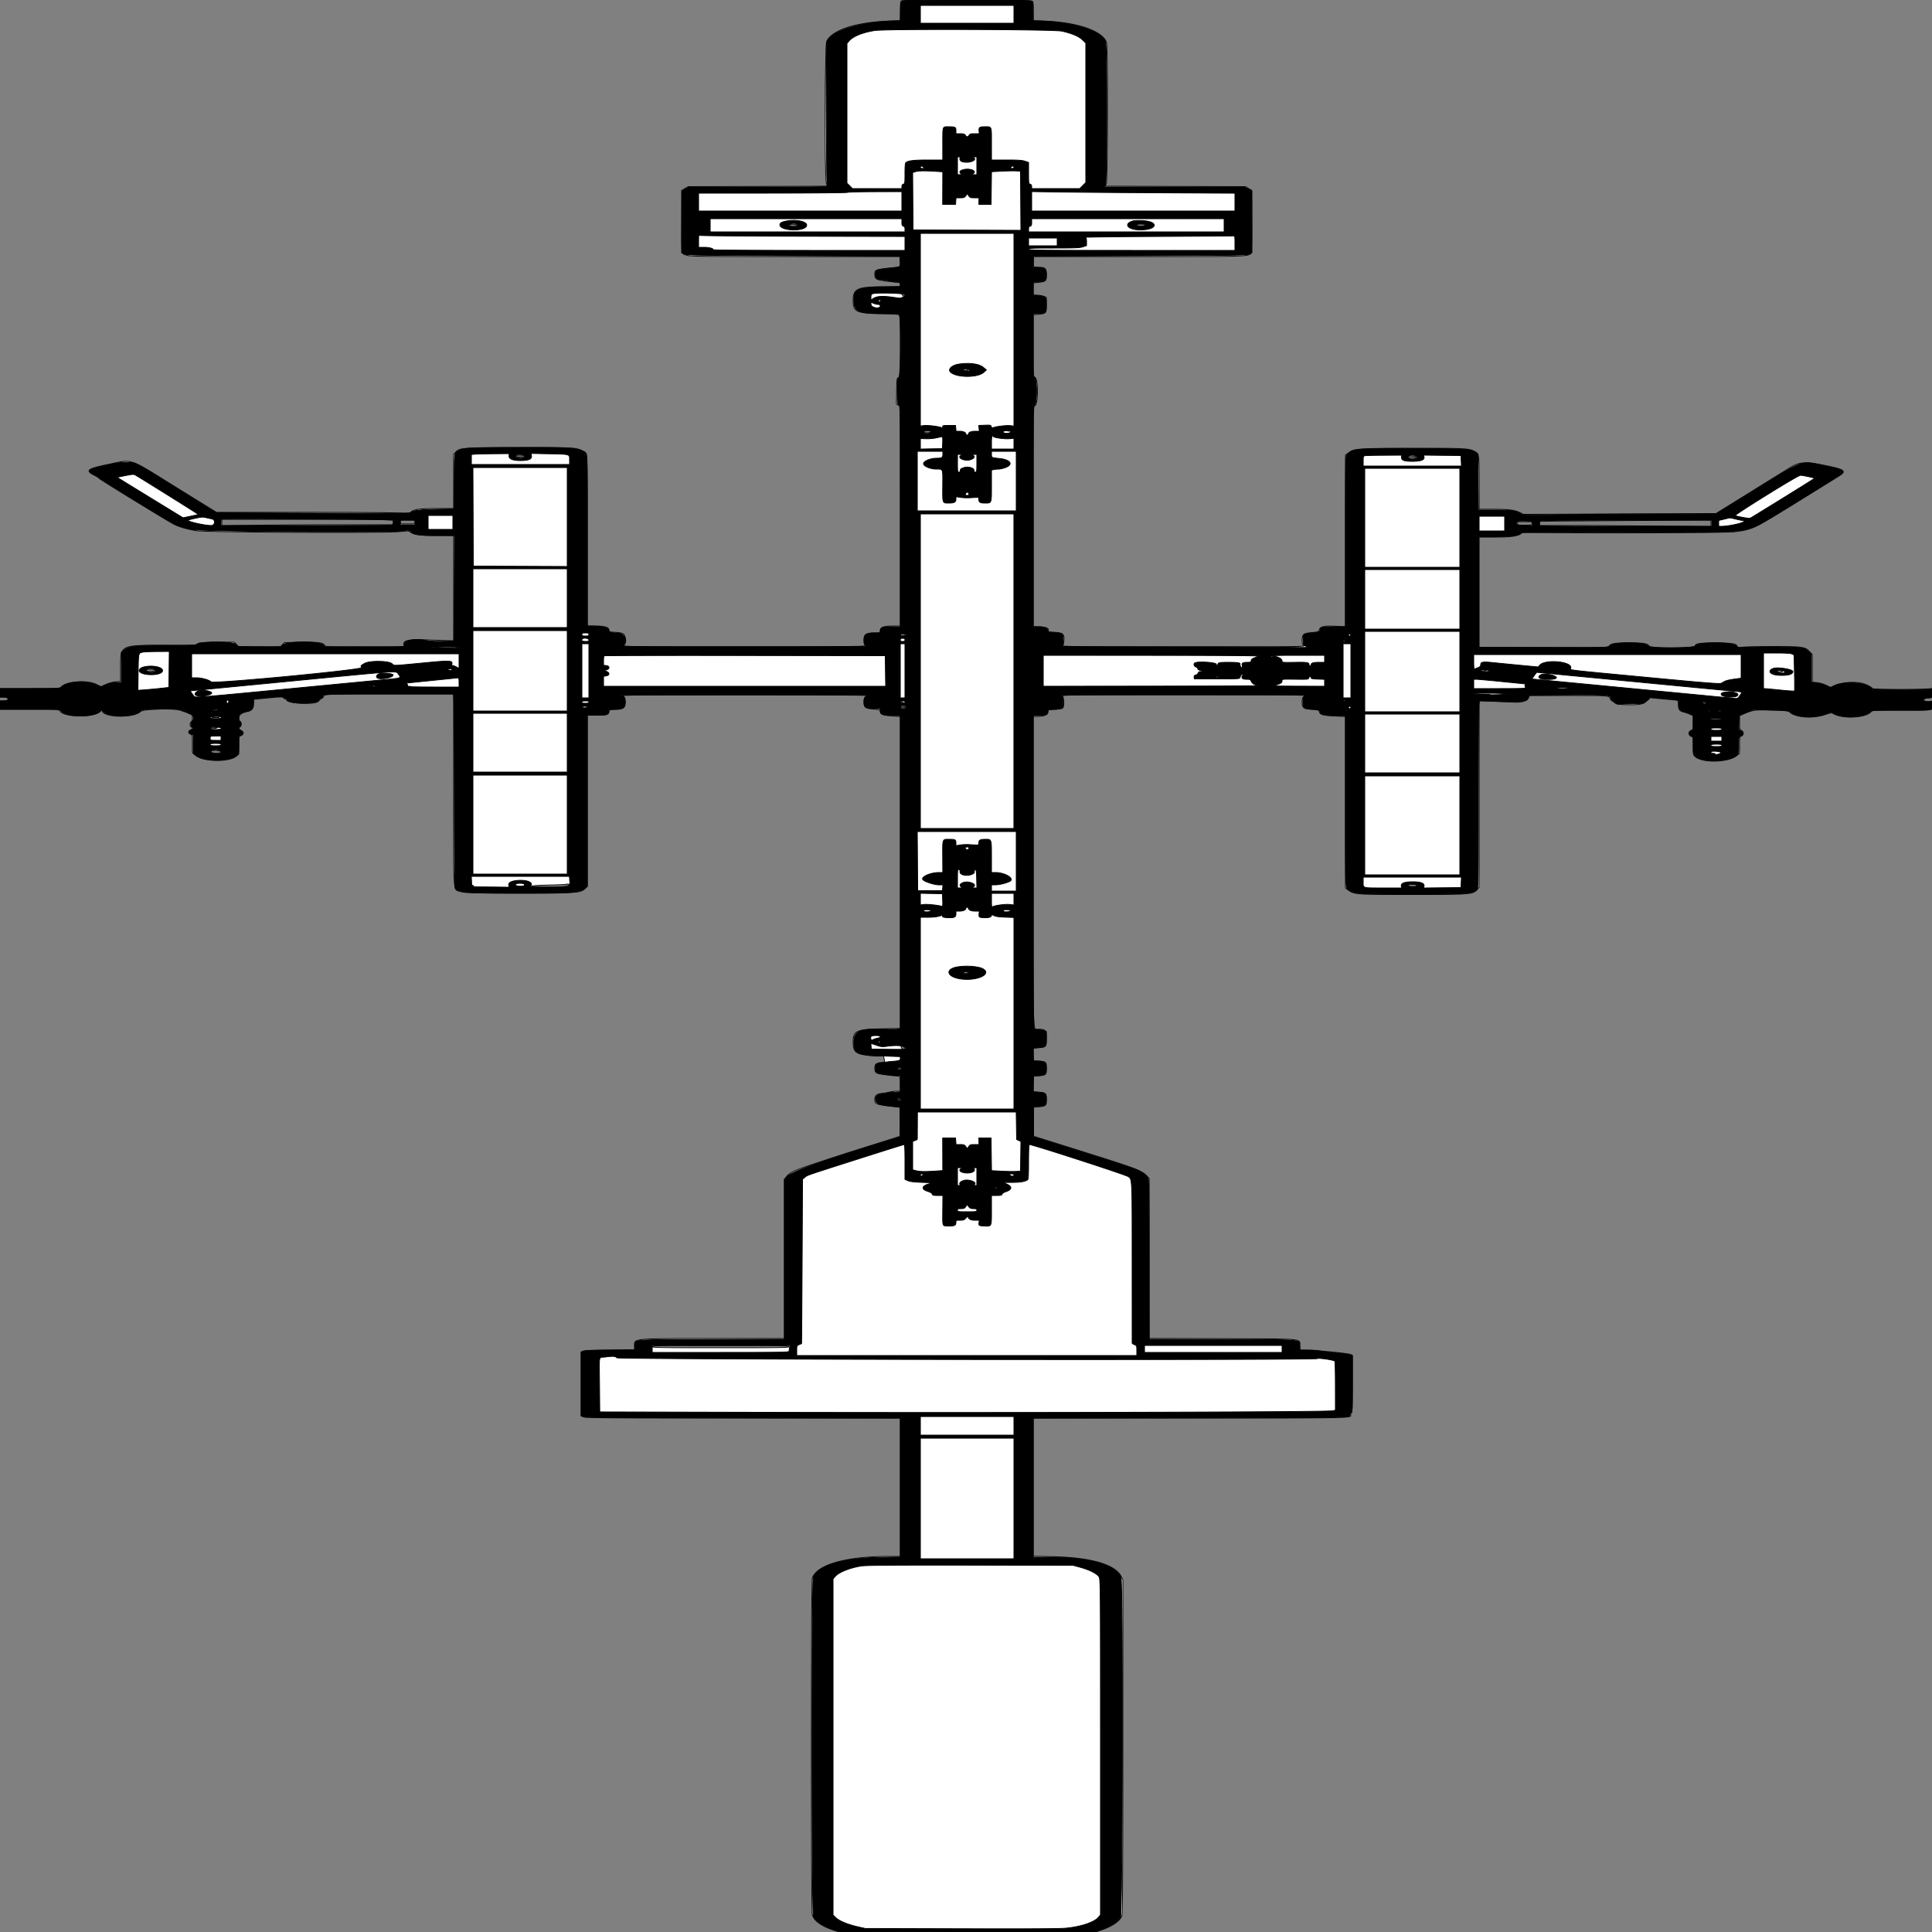 <?xml version = "1.0" encoding = "UTF-8" standalone = "no" ?>
        <svg xmlns:xlink="http://www.w3.org/1999/xlink"  xmlns="http://www.w3.org/2000/svg" preserveAspectRatio="none"   width="2500" height="2500" viewbox="0 0 100 100" >
        <rect width="100%" height="100%" fill="#808080" stroke="none"/>
        <path class="fill" d="M1166.2 1.2c-.802.802-1.2 5.232-1.2 13.344v12.143l-16.25.639c-41.548 1.635-72.379 11.841-78.857 26.103-2.523 5.555-2.949 178.107-.455 184.078l1.439 3.442-90.189.275-90.188.276-4.242 2.5-4.243 2.5-.025 13.75c-.138 75.363-.965 67.408 7.295 70.157 4.283 1.426 19.001 1.593 140.25 1.593H1165v6.481c0 7.259.442 6.89-9.5 7.932-23.287 2.441-23.5 2.525-23.5 9.174 0 6.075 3.254 7.259 25.5 9.278 6.712.609 7.013.748 7.316 3.385l.317 2.75h-20.517c-35.027 0-40.616 2.449-40.616 17.799 0 14.641 3.515 16.32 35.5 16.961 12.1.242 22.787.861 23.75 1.375 1.622.867 1.75 3.85 1.75 40.663v39.728l-2.25.987c-2.188.96-2.258 1.45-2.524 17.747l-.274 16.761 2.524 1.15 2.524 1.15V810l-9.25.056c-12.315.076-16.149 1.393-16.563 5.694l-.314 3.25h-6.968c-11.431 0-13.905 1.582-13.905 8.892 0 5.061.346 6.237 2.223 7.551 2.015 1.412-12.58 1.557-156.723 1.557s-158.738-.145-156.723-1.557c1.872-1.31 2.223-2.492 2.223-7.477 0-7.683-1.916-9.118-13.03-9.762-7.606-.44-7.871-.54-8.166-3.079-.427-3.683-4.987-4.999-17.554-5.069L760 810V699.582c0-122.203.479-112.799-5.908-116.035-8.884-4.502-12.409-4.681-85.092-4.322-74.048.366-73.721.342-79.171 5.792L587 587.846V658h-20.168c-23.732 0-31.625 1.066-35.33 4.77l-2.579 2.58-8.825-1.175c-6.326-.842-41.563-1.175-124.45-1.175H280.024l-50.165-31.117c-65.419-40.58-57.053-37.738-90.575-30.772-27.43 5.699-29.583 7.731-15.626 14.746 2.287 1.149 4.312 2.497 4.5 2.994.51 1.349 93.237 57.992 99.387 60.711 6.327 2.798 14.911 5.133 26.455 7.195 11.724 2.095 243.504 3.162 262.769 1.21 10.803-1.094 12.476-1.059 14 .298 4.138 3.682 11.791 4.735 34.413 4.735H587v136.187l-19.25-.681c-40.546-1.436-45.51-.804-45.062 5.744l.189 2.75h-50.904c-49.575 0-50.93-.051-51.954-1.965-1.875-3.503-7.287-4.193-30.262-3.855l-21.742.32-2.59 2.795-2.589 2.795-27.168-.295-27.168-.295-2.757-2.802-2.757-2.802-22.89.302c-20.457.27-23.104.495-24.895 2.118-1.868 1.692-4.649 1.81-40.853 1.729-59.305-.132-58.348-.605-58.348 28.865v17.816l-6.25.534c-3.787.323-8.794 1.684-12.706 3.454l-6.456 2.921-6.044-3.068c-11.79-5.983-39.075-3.849-45.704 3.574-1.564 1.751-3.898 1.859-40.25 1.859H0v11h4.378c4.793 0 7.386 1.836 5.398 3.824C9.129 906.471 6.665 907 4.3 907H0v11h38.393c32.568 0 38.477.219 38.948 1.446 3.531 9.201 46.644 9.552 53.032.432 1.356-1.936 1.379-1.935 1.91.098 2.269 8.677 40.429 9.264 49.492.762 3.918-3.675 46.549-4.539 53.181-1.078 1.399.73 3.15 1.33 3.89 1.334.74.003 2.54.646 4 1.428 1.46.781 3.441 1.667 4.404 1.968 2.252.704 2.436 7.796.25 9.61-.825.685-1.5 2.329-1.5 3.654 0 1.325.675 2.668 1.5 2.984 2.196.843 1.831 2.742-.744 3.875-3.264 1.436-3.435 4.278-.329 5.459 2.556.972 2.573 1.052 2.573 12.387v11.408l3.856 3.484c9.443 8.531 43.454 9.249 53.113 1.122l3.031-2.551.006-11.161.007-11.161 2.993-1.703c3.806-2.166 3.806-4.428 0-6.594-3.263-1.857-3.859-3.662-1.506-4.565 1.987-.762 1.987-6.514 0-7.276-.974-.374-1.5-1.926-1.5-4.422 0-4.072 3.51-6.575 11.761-8.387 5.24-1.151 7.239-3.938 7.239-10.092 0-3.004.337-5.489.75-5.523.413-.034 8.85-.863 18.75-1.842 14.977-1.482 18.134-1.555 18.8-.438.44.738 1.436 1.342 2.215 1.342.778 0 1.888.884 2.466 1.965 2.507 4.684 37.167 5.986 40.86 1.535.912-1.101 2.897-2.799 4.409-3.773 1.513-.975 2.75-2.385 2.75-3.133 0-2.456 3.71-2.567 86.25-2.58L587 898v124.365c0 141.956-1.004 127.729 9.263 131.309 4.879 1.701 10.053 1.826 75.737 1.826 77.244 0 79.073-.131 85.537-6.122l2.463-2.283.001-110.797.001-110.798h12.347c13.355 0 15.651-.751 15.651-5.122 0-2.302.25-2.378 7.865-2.378 10.564 0 13.142-1.832 13.12-9.323-.017-5.653-.479-6.778-3.485-8.482-1.497-.849 38.358-1.122 158.5-1.086 88.275.027 159.825.297 159 .6-3.76 1.383-5 3.596-5 8.923 0 6.835 1.718 8.048 12.705 8.964 7.858.655 8.201.787 8.492 3.27.432 3.692 3.483 4.805 15.392 5.617l10.411.709v403.618l-22.75.435c-34.165.653-38.25 2.499-38.25 17.284 0 12.925 3.106 15.319 22.791 17.563 4.79.546 10.396.709 12.457.363 4.03-.677 4.126-.579 5.14 5.295.561 3.245.556 3.25-3.69 3.25-6.215 0-8.698 2.122-8.698 7.434 0 6.549 1.849 7.299 22.5 9.131 11.3 1.003 10.5.168 10.5 10.954V1412l-5.75.044c-3.162.024-7.55.692-9.75 1.485-2.2.792-5.477 1.448-7.282 1.456-6.984.032-10.218 2.383-10.218 7.429 0 6.472.393 6.622 25 9.551 4.125.491 7.622.925 7.772.964.15.039.15 8.489 0 18.777l-.272 18.707-67.577 21.585c-70.667 22.571-74.234 23.969-79.539 31.16l-2.384 3.231V1732l-90.75.024c-107.005.029-103.25-.339-103.25 10.131V1747h-31.351c-20.184 0-32.472.391-34.5 1.098l-3.149 1.098v82.906l3.468 1.449c2.99 1.249 31.467 1.449 206.5 1.449H1165v179l-16.75.016c-54.321.051-92.352 11.284-97.19 28.707-1.467 5.283-1.467 429.271 0 434.554 2.197 7.909 11.771 15.027 27.116 20.157l7.677 2.566h331.797l6.925-2.356c15.019-5.109 25.471-12.55 27.404-19.507.665-2.397 1.012-76.938 1.015-218.675l.006-215.038-2.25-4.454c-7.835-15.51-38.96-24.54-88.507-25.676l-25.257-.58.025-89.357.024-89.357h202.015c214.879 0 210.352.096 208.622-4.412-.3-.782.101-1.671.891-1.974 1.213-.465 1.437-6.307 1.437-37.547v-36.997l-2.197-1.175c-2.817-1.508-36.472-5.056-53.053-5.593l-12.75-.413v-5.496c0-9.518 7.384-8.849-101.25-9.168l-93.75-.274V1525.07l-2.895-3.298c-5.882-6.699-15.123-10.21-82.105-31.193l-64.5-20.206V1432.5l6.5-.571c9.829-.862 10-1.015 10-8.914 0-8.37-.773-9.123-10.048-9.786l-7.019-.503.284-10.113.283-10.113 6.5-.571c9.917-.87 10-.948 10-9.429s-.083-8.559-10-9.429l-6.5-.571-.288-8.113-.288-8.113 7.023-.502c9.698-.694 10.053-1.127 10.053-12.234 0-10.464-.849-11.538-9.113-11.538-8.818 0-7.88 24.223-7.882-203.533L1337.003 927l5.749-.056c8.522-.084 12.614-1.766 13.246-5.444l.514-3 8.718-.523c4.993-.3 9.254-1.061 9.975-1.782 2.168-2.168 1.681-14.07-.646-15.774-1.681-1.23 19.37-1.421 156.885-1.421h158.826l-2.635 2.073c-2.251 1.77-2.635 2.84-2.635 7.345 0 7.199 1.952 8.885 10.807 9.334 9.579.486 10.89.905 11.592 3.702.834 3.322 4.938 4.329 20.851 5.117l12.75.63v221.697l3.25 2.462c8.048 6.097 8.632 6.14 83.25 6.14 76.204 0 78.533-.185 84.006-6.689l2.494-2.964V906.835l17.25.585c9.487.323 21.075.822 25.75 1.109 11.421.703 17.769-.921 20.483-5.24l2.017-3.212 50.5-.023c53.108-.025 51.852-.123 53.749 4.196.664 1.513 1.731 2.75 2.369 2.75.639 0 1.673.7 2.299 1.555 1.732 2.369 7.918 3.395 20.583 3.416 13.843.022 17.385-.85 22.5-5.535l3.913-3.584 16.72 1.574c9.197.866 17.429 1.574 18.294 1.574 1.255 0 1.573 1.207 1.573 5.977 0 6.534 1.203 8.078 7.5 9.624 1.65.406 4.912 1.582 7.25 2.615l4.25 1.878v8.898c0 8.722-.055 8.925-2.75 10.217-1.903.912-2.75 2.079-2.75 3.791 0 1.712.847 2.879 2.75 3.791l2.75 1.318v11.271c0 10.579.146 11.409 2.38 13.508 9.053 8.504 42.549 7.88 53.764-1.002l3.856-3.054v-10.679c0-10.115.119-10.731 2.25-11.666 3.272-1.435 3.429-4.996.311-7.039-2.427-1.59-2.561-2.139-2.561-10.474v-8.796l4.25-1.911c12.694-5.708 15.066-6.034 38.514-5.298 17.245.541 20.416.884 22.081 2.391 7.781 7.042 29.161 8.763 44.904 3.616 8.32-2.72 9.474-2.88 11.5-1.585 11.047 7.059 42.325 5.529 48.911-2.394 1.607-1.933 2.899-1.997 40.143-1.997 43.373 0 39.757.76 39.618-8.332-.043-2.842-.306-4.605-.583-3.918-.677 1.678-8.786 1.62-10.192-.074-1.723-2.076.648-3.676 5.447-3.676 4.897 0 5.442-.852 5.328-8.332-.043-2.842-.306-4.606-.583-3.918-.641 1.588-77.338 1.85-77.338.264 0-.542-2.812-2.428-6.25-4.192-10.525-5.401-28.728-5.2-42.688.469l-5.438 2.209-5.562-2.753c-3.286-1.627-8.119-3.015-11.812-3.393l-6.25-.639V847.07l-3.106-3.538c-5.683-6.473-9.579-7.044-47.394-6.951-18.15.045-35.972.431-39.605.858-6.133.72-6.644.63-7.136-1.253-.865-3.309-6.755-4.174-28.444-4.18-20.964-.006-25.148.638-26.028 4.006-.783 2.994-56.132 3.11-58.998.124-3.641-3.795-5.759-4.136-25.658-4.136-20.048 0-23.083.452-26.591 3.96-2.021 2.021-2.832 2.04-85.04 2.04h-83V695h20.843c21.91 0 29.452-1.242 34.325-5.652 1.514-1.37 2.822-1.491 8.07-.742 10.876 1.552 255.503 1.132 267.255-.459 23.516-3.183 24.518-3.664 82.507-39.601 25.025-15.508 48.313-29.914 51.75-32.013 11.218-6.851 8.914-8.846-16.232-14.054-25.183-5.215-33.845-4.878-44.627 1.739-4.065 2.495-27.641 17.079-52.391 32.409l-45 27.873-124.5.504-124.5.504-5-2.24c-7.705-3.452-14.231-4.268-34.136-4.268H1914v-33.935c0-37.245-.116-38.063-5.812-40.969-7.689-3.923-13.865-4.209-83.688-3.876-73.194.348-72.211.271-80.045 6.247l-3.455 2.635v221.93l-12.25-.639c-14.988-.782-20.091.277-21.554 4.473-.939 2.696-1.382 2.875-8.766 3.544-11.836 1.073-13.391 2.268-13.415 10.308-.013 4.672.273 5.374 2.735 6.71 2.448 1.328-14.672 1.495-155.75 1.517-88.642.013-157.903-.354-157.145-.834.809-.513 1.566-3.484 1.878-7.378.681-8.478-1.256-10.055-13.004-10.592-5.914-.27-7.737-.679-7.363-1.653 1.289-3.359-1.984-4.979-10.789-5.341l-8.585-.353.028-142.298.028-142.297 2.476-1.623c3.906-2.559 3.885-33.607-.024-36.168l-2.5-1.638v-79.481l6.494-.606c10.371-.969 10.506-1.127 10.506-12.269v-9.516l-3.468-1.449c-1.907-.797-5.732-1.449-8.5-1.449H1337v-15.856l5.75-.642c10.751-1.201 11.25-1.643 11.25-9.963 0-8.294-1.236-9.539-9.465-9.539-7.143 0-7.535-.396-7.535-7.607V332h135.318c140.093 0 140.61-.013 146.382-3.775 1.151-.749 1.647-25.443 1.372-68.225l-.087-13.5-4.243-2.5-4.242-2.5-90.623-.275-90.624-.276 1.33-3.724c1.762-4.937 2.044-175.414.301-181.725-4.118-14.906-36.683-26.497-79.186-28.185l-15.801-.627.221-11.788c.158-8.442-.146-12.229-1.071-13.343-1.709-2.059-167.796-2.408-169.847-.357m53.622 32.55c17.778.153 46.578.153 64-.001 17.423-.153 2.878-.278-32.322-.278s-49.455.126-31.678.279M1021.55 290.92c-.348.562.457 1.295 1.788 1.629 3.19.8 7.668.209 7.943-1.049.292-1.336-8.925-1.885-9.731-.58m449.695.33c.648 1.97 9.755 2.254 9.755.305 0-1.203-1.152-1.555-5.083-1.555-3.62 0-4.965.36-4.672 1.25m-304.057 89.489c.502 2.606 3.812 2.897 3.812.334 0-1.431-.642-2.073-2.073-2.073s-1.97.539-1.739 1.739M1247 478.5c0 1.63 2.698 1.978 4.834.624 1.064-.675.997-.975-.332-1.485-2.76-1.059-4.502-.726-4.502.861m-50.333 79.167c-1.54 1.54-.427 2.333 3.274 2.333 4.152 0 6.14-1.371 3.471-2.395-2.097-.805-5.914-.77-6.745.062M667.25 590.25c.264.792 2.372 1.25 5.75 1.25s5.486-.458 5.75-1.25c.303-.91-1.261-1.25-5.75-1.25s-6.053.34-5.75 1.25m1155.462.372c-1.78 1.78-.292 2.455 4.8 2.178 3.031-.165 5.618-.75 5.75-1.3.273-1.146-9.471-1.957-10.55-.878M151 611.5c0 .275.225.5.5.5s.5-.225.5-.5-.225-.5-.5-.5-.5.225-.5.5m136 64.663v4.163l42.75-.662c23.512-.364 73.462-.662 111-.663L509 679v-5.696l-10.656-.652c-5.86-.359-55.81-.652-111-.652H287v4.163m231-.663c0 2.491.033 2.5 9.5 2.5s9.5-.009 9.5-2.5-.033-2.5-9.5-2.5-9.5.009-9.5 2.5m1539-1.511l-64.5.511-.316 2.75-.317 2.75h38.901c21.396 0 71.376.299 111.067.664l72.165.665V673l-46.25.239c-25.437.131-75.275.469-110.75.75m-93.82 3.261c.306 2.153.729 2.25 9.82 2.25 9.091 0 9.514-.097 9.82-2.25.313-2.206.123-2.25-9.82-2.25s-10.133.044-9.82 2.25M1165 821.5c0 1 1 1.5 3 1.5s3-.5 3-1.5-1-1.5-3-1.5-3 .5-3 1.5m574.333 7.167a.948.948 0 0 0 1.334 0c.366-.367.066-.667-.667-.667-.733 0-1.033.3-.667.667m-1176.029 10.08c5.943.177 15.393.176 21-.002 5.608-.178.746-.323-10.804-.322-11.55.001-16.138.147-10.196.324m-373.808 28.26c-.343.554.029 1.257.826 1.563 2.473.949 10.001-.003 10.434-1.32.509-1.55-10.308-1.784-11.26-.243m1727.533-.051c-2.325 1.478-.902 1.852 3.971 1.042 2.475-.411 3.524-.804 2.332-.873-1.193-.069-2.768-.345-3.5-.614-.733-.27-1.994-.069-2.803.445m383.638.711c-1.426 1.425-.541 2.333 2.274 2.333 3.643 0 4.826-1.561 1.798-2.373-2.874-.77-3.267-.766-4.072.04M479.25 888.689c.962.252 2.538.252 3.5 0 .962-.251.175-.457-1.75-.457s-2.712.206-1.75.457m6.083-.022a.948.948 0 0 0 1.334 0c.366-.367.066-.667-.667-.667-.733 0-1.033.3-.667.667m43.417-.005c.688.278 1.813.278 2.5 0 .688-.277.125-.504-1.25-.504s-1.937.227-1.25.504M.31 896.5c.005 3.3.192 4.529.415 2.732.222-1.797.218-4.497-.01-6-.229-1.503-.411-.032-.405 3.268m1912.982 2.242c3.735.193 9.585.192 13-.003 3.414-.194.358-.352-6.792-.35-7.15.001-9.944.161-6.208.353M.31 912.5c.005 3.3.192 4.529.415 2.732.222-1.797.218-4.497-.01-6-.229-1.503-.411-.032-.405 3.268m770.848-3.5c0 1.375.227 1.938.504 1.25.278-.687.278-1.812 0-2.5-.277-.687-.504-.125-.504 1.25m393.842-.535c0 .868.869 1.535 2 1.535 1.1 0 2-.209 2-.465 0-.255-.9-.946-2-1.535-1.596-.854-2-.76-2 .465m573.813-.782c.721.289 1.584.253 1.916-.079.332-.332-.258-.568-1.312-.525-1.165.048-1.402.285-.604.604m466.266.9c.048 1.165.285 1.402.604.605.289-.722.253-1.585-.079-1.917-.332-.332-.568.258-.525 1.312M759.5 915c-1.908.82-1.897.863.25.93 1.237.038 2.25-.38 2.25-.93s-.112-.968-.25-.93c-.138.039-1.15.457-2.25.93m405.5 0c0 .55 1.35 1 3 1s3-.45 3-1-1.35-1-3-1-3 .45-3 1m-886.75 4.08c1.189.692 2.311.692 3.5 0 1.428-.831 1.105-1.019-1.75-1.019s-3.178.188-1.75 1.019M2210 920c0 .55.675 1 1.5 1s1.5-.45 1.5-1-.675-1-1.5-1-1.5.45-1.5 1m13 0c0 .55 1.125 1 2.5 1s2.5-.45 2.5-1-1.125-1-2.5-1-2.5.45-2.5 1m-1947.75 8.728c2.063.216 5.438.216 7.5 0 2.063-.215.375-.392-3.75-.392s-5.812.177-3.75.392m1942 1c2.063.216 5.438.216 7.5 0 2.063-.215.375-.392-3.75-.392s-5.812.177-3.75.392M272 942c0 1.203 5.7 1.203 8.5 0 1.469-.631.606-.878-3.25-.93-2.887-.038-5.25.38-5.25.93m1.181 30.7c.469 2.438 12.319 2.726 12.319.3 0-1.144-1.504-1.571-6.333-1.8-5.645-.267-6.295-.104-5.986 1.5m1941.672 2.553c.504.504 1.981.749 3.282.544 2.001-.315 1.861-.455-.916-.916-1.988-.329-2.921-.183-2.366.372M731.917 1144.406c-.229.223-9.995.599-21.701.834-14.347.289-21.664.808-22.45 1.594-1.372 1.372 34.441 1.588 42.533.258 5.493-.904 8.726-3.092 4.568-3.092-1.394 0-2.721.183-2.95.406m1090.542.661c-1.025 1.658.008 2.1 4.918 2.1 5.262 0 7.563-.956 5.48-2.277-1.933-1.224-9.613-1.094-10.398.177M610 1146.031c0 .533.675.969 1.5.969s1.5-.177 1.5-.393c0-.216-.675-.652-1.5-.969-.825-.316-1.5-.139-1.5.393m637.459 112.036c-1.062 1.718.165 2.175 3.719 1.387 2.889-.641 3.061-.84 1.322-1.525-2.853-1.124-4.285-1.085-5.041.138M1166 1354.321c0 1.654 2.036 3.679 3.7 3.679 2.242 0 1.416-2.626-1.2-3.818-1.957-.892-2.5-.861-2.5.139m-4.5 27.679c-.362.585.676 1 2.5 1 1.824 0 2.862-.415 2.5-1-.34-.55-1.465-1-2.5-1s-2.16.45-2.5 1m.75 40.689c.963.252 2.537.252 3.5 0 .963-.251.175-.457-1.75-.457s-2.713.206-1.75.457M844 1742.5c0 1.322 10.5 1.5 88.5 1.5s88.5-.178 88.5-1.5-10.5-1.5-88.5-1.5-88.5.178-88.5 1.5" fill-rule="evenodd" stroke ="null" fill="#fff" /><path class="line" d="M1168 1.292c-2.436 1.231-2.507 1.578-2.781 13.486L1164.938 27l-3.219.021c-47.212.302-88.487 12.911-92.215 28.17-.914 3.738-.086 183.141.853 185.059.813 1.66-3.763 1.75-89.015 1.75h-89.873l-4.484 2.398-4.485 2.399-.261 40.148-.262 40.148 3.762 1.703c3.467 1.571 14.52 1.743 141.261 2.204l137.5.5.296 6.764c.344 7.856 1.413 7.128-12.796 8.704-19.521 2.165-19.218 2.039-19.306 8.045-.074 5.101 1.937 6.987 7.448 6.987 2.068 0 6.352.675 9.519 1.5 3.168.825 7.915 1.5 10.549 1.5 4.608 0 4.79.109 4.79 2.871v2.871l-22.25.52c-33.531.784-37.86 2.649-37.937 16.343-.09 15.963 5.115 18.333 40.355 18.375 9.168.011 17.38.293 18.25.627 2.764 1.06 2.36 80.426-.418 82.161-1.868 1.167-2 2.332-2 17.705 0 15.433.124 16.523 2 17.527 1.986 1.063 2 2.094 2 144.037v142.967l-10.549-.085c-11.871-.095-15.451 1.203-15.451 5.604 0 2.391-.234 2.477-6.75 2.479-9.514.002-13.642 2.174-14.07 7.403-.472 5.777.484 8.306 3.568 9.432 1.865.681-48.995 1.021-157.748 1.054-120.142.036-159.997-.237-158.5-1.086 8.22-4.661 3.516-16.805-6.51-16.805-7.507 0-10.99-.983-10.99-3.102 0-3.914-6.956-5.59-24.25-5.843L760 810V699.155c0-104.315-.103-110.935-1.75-112.379-8.192-7.183-14.757-7.774-86.25-7.767-62.881.006-70.602.394-78.645 3.952-5.609 2.481-5.462 1.423-5.671 40.784L587.5 658.5l-23.5.56c-22.825.544-29.201 1.381-32.216 4.228-.998.942-29.16 1.1-126.284.712l-125-.5-5-2.932c-2.75-1.613-25.113-15.426-49.695-30.696-54.154-33.64-48.997-30.937-60.174-31.535-8.011-.428-11.454.009-28.073 3.566-23.671 5.065-26.586 7.396-15.609 12.482 2.74 1.269 5.785 3.217 6.766 4.327 1.623 1.836 87.176 54.64 95.198 58.756 5.424 2.784 13.835 5.503 24.087 7.787 11.683 2.602 257.699 4.139 273.3 1.707 7.346-1.145 7.929-1.099 10 .798 4.511 4.129 11.952 5.24 35.096 5.24h21.589l-.243 68.25-.242 68.25-14.5.293c-10.424.211-16.847-.168-22.849-1.348-14.449-2.842-30.13.989-27.114 6.624 1.015 1.896.104 1.931-50.637 1.931h-51.671l-2.235-2.412c-5.341-5.763-53.494-4.911-53.494.947 0 1.252-4.067 1.465-27.918 1.465-28.393 0-31.082-.217-31.082-2.509 0-4.762-48.145-5.11-51.075-.369-.525.848-10.294 1.104-36.583.955-41.872-.237-51.889.831-57.981 6.179L157 844.207V883h-5.963c-5.455 0-13.309 2.163-18.345 5.052-1.384.794-3.028.442-7-1.498-13.6-6.643-38.861-5.215-45.852 2.592-1.563 1.745-3.95 1.854-40.75 1.854H0v11h4.014c2.207 0 4.874.537 5.925 1.194 2.812 1.756-.168 3.733-5.689 3.774L0 907v10.5h38.48c38.414 0 38.483.004 40.009 2.181 6.138 8.761 43.796 9.016 51.219.347 1.573-1.837 1.664-1.825 3.464.464 6.507 8.272 42.341 7.903 48.828-.503 1.387-1.797 3.236-1.982 24.5-2.45 24.646-.542 23.833-.653 37 5.037 1.65.713 3.787 1.536 4.75 1.829 2.298.699 2.506 8.368.25 9.233-.86.33-1.5 1.823-1.5 3.5s.64 3.17 1.5 3.5c2.455.943 1.712 2.843-1.6 4.094-3.592 1.356-3.439 3.189.424 5.073l2.676 1.304v23.878l3.929 2.847c11.114 8.051 43.616 7.878 52.418-.279 2.573-2.385 2.653-2.805 2.653-13.899 0-11.368.016-11.443 2.5-12.067 3.426-.86 3.426-4.846 0-6.407-2.772-1.263-3.325-3.928-1-4.82 1.956-.751 1.956-5.973 0-6.724-1.016-.39-1.492-1.955-1.474-4.857.028-4.616 2.588-6.597 10.677-8.261 6.151-1.264 8.297-3.954 8.297-10.397v-5.731l18.633-1.731c16.758-1.557 18.803-1.576 20.328-.196.933.844 2.208 1.535 2.833 1.535.624 0 1.609.885 2.188 1.966 2.986 5.58 41.018 5.216 41.018-.393 0-.746 1.125-1.639 2.5-1.984 1.548-.388 2.5-1.337 2.5-2.491 0-3.035.991-3.07 86.662-3.084l82.161-.014.431 11.25c.238 6.188.506 62.185.597 124.439.09 62.253.426 113.87.746 114.704 2.521 6.568 13.511 7.564 83.711 7.587 69.998.023 78.499-.693 85.414-7.188l2.278-2.141V925.018l10.75.241c13.387.3 16.123-.375 16.881-4.163.558-2.792.73-2.86 8.385-3.303 10.815-.626 12.984-2.156 12.984-9.161 0-5.584-1.445-7.925-5.5-8.913-1.1-.268 71.35-.493 161-.501 89.65-.007 161.54.333 159.756.757-5.223 1.24-6.256 2.676-6.256 8.698 0 6.686 2.753 8.327 13.968 8.327H1139v2.965c0 4.26 2.765 5.319 15.25 5.842l10.75.45v404.705l-2.577.647c-1.418.356-8.73.432-16.25.17-33.61-1.171-41.347 2-41.347 16.949 0 15.1 3.179 16.486 40.924 17.851l19.25.696v2.344c0 2.62-.983 2.977-10.5 3.806-14.197 1.238-21.43 2.89-21.589 4.932-.715 9.163-.012 10.267 7.089 11.134 2.475.303 6.672.991 9.326 1.529 2.655.539 7.267.98 10.25.98H1165v20.848l-7.75.473c-19.727 1.205-25.031 3.286-24.43 9.585.532 5.581 5.05 7.198 25.18 9.009l6.5.585.271 19.205.272 19.205-4.772 1.428c-85.695 25.653-136.314 43.589-142.37 50.447l-2.901 3.285v206.9l-93.75.265c-106.962.302-99.75-.297-99.75 8.284v4.981l-32.5.5c-23.857.367-33.098.842-34.75 1.785l-2.25 1.285v81.98l2.75 1.225c2.135.951 48.332 1.284 206.5 1.489l203.75.264v179.743l-27.25.488c-46.842.839-77.508 9.769-85.301 24.84-2.335 4.514-2.168 435.583.17 440.51 2.913 6.14 12.574 12.189 26.971 16.889l7.665 2.502h328.892l7.484-2.512c13.703-4.6 22.698-10.049 26.353-15.963 2.661-4.304 3.249-436.271.601-441.325-8.329-15.898-42.119-25.2-91.546-25.2H1337v-179.967l202.75-.266c210.907-.278 207.25-.204 207.25-4.18 0-.738.675-1.902 1.5-2.587 1.283-1.065 1.5-6.51 1.5-37.647v-36.403l-2.597-.987c-1.428-.543-10.316-1.647-19.75-2.454-9.434-.807-18.725-1.926-20.646-2.488-1.922-.562-8.311-1.021-14.198-1.021h-10.704l-.303-5.242c-.511-8.869 7.139-8.22-100.552-8.523l-94.25-.265-.035-103.235c-.028-81.508-.303-103.716-1.305-105.522-1.77-3.187-9.585-8.54-16.954-11.613-4.996-2.083-129.686-41.6-131.263-41.6-.244 0-.443-8.775-.443-19.5V1432h5.032c9.661 0 11.968-1.815 11.968-9.414 0-7.749-.683-8.351-10.506-9.269l-6.494-.606V1392h5.032c9.695 0 11.968-1.805 11.968-9.5s-2.273-9.5-11.968-9.5H1337v-16.715l5.855-.612c11.065-1.157 11.145-1.241 11.145-11.699v-9.076l-3.468-1.449c-1.907-.797-5.02-1.449-6.918-1.449-1.898 0-4.162-.273-5.032-.607-1.435-.551-1.582-19.367-1.582-203V926h6.953c8.761 0 12.047-1.373 12.047-5.035 0-2.703.036-2.716 8.427-3.156 10.943-.575 11.74-1.254 11.365-9.691-.261-5.859-.561-6.703-2.792-7.828-2.021-1.019 28.326-1.256 158.5-1.236 139.565.021 160.567.212 157.75 1.437-3.189 1.386-3.25 1.534-3.25 7.926 0 8.027.874 8.668 12.955 9.5 7.995.551 8.493.721 9.045 3.083.856 3.662 6.05 4.961 20.558 5.139l12.442.153v110.272c0 119.202-.257 112.496 4.425 115.39 7.925 4.898 12.195 5.163 82.479 5.133 71.377-.03 77.422-.452 83.344-5.812 1.65-1.493 1.753-8.343 1.761-117.68.004-63.852.298-118.504.651-121.448l.643-5.354 19.599.706c37.581 1.352 42.706.713 44.119-5.499l.569-2.5 48.813-.26c50.974-.271 56.597.098 56.597 3.712 0 1.047 1.877 3.262 4.25 5.014l4.25 3.139 17.333-.302c14.431-.252 17.528-.569 18.5-1.89.642-.872 2.179-2.126 3.417-2.785 1.238-.659 2.25-1.846 2.25-2.638 0-1.014.813-1.306 2.75-.987 1.512.25 8.6.925 15.75 1.502 20.912 1.687 19.5 1.146 19.5 7.468 0 6.063 2.266 8.807 8.297 10.047 1.762.363 4.879 1.406 6.927 2.32l3.724 1.66.026 9.642c.026 9.522-.006 9.649-2.537 10.284-3.322.834-3.113 5.558.313 7.061 2.143.94 2.25 1.527 2.25 12.298 0 10.935.087 11.392 2.636 13.753 9.34 8.657 43.409 7.758 54.114-1.428 2.08-1.784 2.25-2.763 2.25-12.912 0-10.732.054-10.995 2.381-11.579 4.609-1.157 3.67-7.619-1.108-7.619-1.054 0-1.283-2.091-1.059-9.649l.286-9.65 9.5-3.763 9.5-3.763 22.5.527c17.185.403 22.756.846 23.584 1.877 5.939 7.394 29.974 9.339 45.96 3.718l7.956-2.797 4.593 2.28c12.724 6.318 39.701 4.663 46.067-2.827 1.595-1.876 3.206-1.953 40.643-1.953 43.935 0 40.257.764 40.118-8.332-.043-2.842-.306-4.605-.583-3.918-.646 1.6-9.521 1.667-11.103.085-1.798-1.798 1.519-3.766 6.408-3.803 4.825-.037 5.364-.882 5.342-8.364-.011-3.649-.294-4.727-.964-3.668-1.514 2.395-76.359 2.24-78.228-.162-6.932-8.909-41.199-10.024-51.467-1.674-.775.63-2.472.293-5-.993-4.537-2.31-10.054-3.872-16.576-4.695l-4.75-.599v-36.644l-4.003-3.617c-2.201-1.989-4.339-3.625-4.75-3.636-.411-.011-3.672-.466-7.247-1.011-7.373-1.124-55.746-1.378-69.73-.366-8.75.633-9.324.552-11.036-1.563-4.71-5.816-51.898-5.824-53.744-.009-.861 2.713-58.833 3.124-59.869.424-2.374-6.186-47.361-6.547-50.647-.406-1.033 1.929-2.484 1.958-85.262 1.707l-84.212-.256v-143l21.5-.041c21.696-.042 32.351-1.603 33.626-4.928.27-.703 42.156-.932 131.635-.72 152.51.361 155.057.22 175.739-9.705 5.361-2.573 75.083-45.409 101.75-62.513 11.617-7.452 10.678-8.273-15.728-13.747-34.121-7.075-23.448-11.151-107.499 41.052L2220.547 665l-71.024.094c-39.062.052-95.323.42-125.023.818-45.065.604-54.271.497-55.638-.648-5.195-4.349-11.078-5.264-33.86-5.264h-21.977l-.263-36.211-.262-36.21-3.291-2.217c-6.627-4.466-9.411-4.653-75.508-5.079-74.811-.483-83.221.237-90.754 7.77-1.906 1.906-1.947 4.286-1.947 112.41v110.462l-14.519.013c-15.095.012-18.481.752-18.481 4.038 0 2.739-1.312 3.241-10.704 4.097-10.728.978-11.463 1.596-11.09 9.331.282 5.834.439 6.16 3.794 7.885 3.43 1.762 2.971 1.787-23 1.257-14.575-.298-86.774-.543-160.441-.544-108.731-.002-133.613-.242-132.199-1.276 1.423-1.041 1.687-2.542 1.441-8.216-.346-7.972-.207-7.875-12.991-9.044-5.855-.536-6.729-.881-7-2.764-.452-3.136-4.399-4.671-12.06-4.687L1337 811V668.41c0-141.382.017-142.603 2.001-144.25 3.134-2.601 3.197-32.771.074-35.301-2.038-1.65-2.075-2.4-2.075-42.156v-40.477l6.877-.389c9.551-.54 10.123-1.206 10.123-11.799 0-10.123-.263-10.403-10.918-11.608l-6.082-.688v-16.473l6.985-.5c9.165-.656 10.015-1.457 10.015-9.442 0-7.51-2.341-9.327-12.012-9.327h-5.076l.294-7.25.294-7.25 138-.5c129.926-.471 138.191-.604 141.261-2.282l3.262-1.781-.262-40.07-.261-40.07-4.485-2.399-4.484-2.398h-181.582l1.525-2.95c2.243-4.338 2.317-181.621.077-185.951-7.631-14.758-45.513-25.639-90.77-26.073l-2.719-.026-.281-12.222c-.274-11.908-.345-12.255-2.781-13.486-3.647-1.842-162.353-1.842-166 0m23 17.208V30h121V7h-121v11.5m27.25 15.25c18.013.152 47.487.152 65.5 0 18.013-.153 3.275-.278-32.75-.278s-50.763.125-32.75.278m-86.415 5.777c-15.828 2.496-28.198 7.551-33.293 13.605L1096 56.153v180.78l3.533 3.534 3.534 3.533H1167v-2.594c0-1.752.649-2.763 2-3.116 1.873-.49 2-1.364 2-13.784 0-9.437.36-13.534 1.25-14.208 3.25-2.464 10.479-3.298 28.567-3.298h19.085l-.011-20.499c-.012-23.954-.502-22.501 7.586-22.501 8.694 0 9.523.445 9.523 5.107V173h5.492c4.408 0 5.737.394 6.74 2 1.592 2.549 3.404 2.549 4.768 0 .889-1.661 2.094-2 7.112-2h6.041l-.281-3.264c-.425-4.933.569-5.736 7.105-5.736 9.686 0 9.023-1.625 9.023 22.107V207h19.322c15.058 0 20.354.352 24 1.594l4.678 1.594v13.789c0 12.949.122 13.822 2 14.313 1.351.353 2 1.364 2 3.116V244h62.235l3.883-3.882 3.882-3.883V55.657l-4.357-4.175c-4.783-4.583-13.644-8.304-26.643-11.19-10.391-2.307-228.023-2.994-242.165-.765m119.52 150.973c-.003 4.95.166 7.101.376 4.78.209-2.321.212-6.371.005-9-.206-2.629-.378-.73-.381 4.22m-21.973 24c.002 6.6.164 9.17.359 5.711.196-3.459.195-8.859-.003-12s-.358-.311-.356 6.289m9.618 0V226l3.25-.03c2.692-.026 2.95-.206 1.5-1.05-2.562-1.492-2.138-3.52 1-4.79 8.137-3.291 20.297.438 14.721 4.515-1.702 1.244-1.592 1.355 1.338 1.355H1264v-23l-2.75.015c-1.91.011-2.338.277-1.402.87 5.799 3.675-7.433 8.124-15.283 5.14-2.701-1.027-3.544-4.463-1.315-5.363.688-.277.013-.54-1.5-.583L1239 203v11.5m-36 0c0 .275.225.5.5.5s.5-.225.5-.5-.225-.5-.5-.5-.5.225-.5.5m11 .5c0 .733.3 1.033.667.667a.948.948 0 0 0 0-1.334c-.367-.366-.667-.066-.667.667m-23 1.5c0 .952.958 1.5 2.622 1.5 2.218 0 2.431-.232 1.378-1.5-.685-.825-1.865-1.5-2.622-1.5-.758 0-1.378.675-1.378 1.5m117.667-.833c-1.268 1.267-.659 2.333 1.333 2.333 1.111 0 2-.667 2-1.5 0-1.522-2.115-2.051-3.333-.833m-124.429 6.583l-3.262 1.046.262 37.102.262 37.102 69.762.257 69.762.257-.262-38.257-.262-38.257-5.5-.334c-3.025-.184-11.454-.026-18.73.351l-13.231.686-.269 21.148-.27 21.149h-15.871l.062-4.25.062-4.25h-5.762c-5.141 0-5.949-.288-7.512-2.673l-1.752-2.673-1.947 2.673c-1.692 2.323-2.649 2.673-7.306 2.673h-5.359l-.308 4.25-.307 4.25h-16.705l.064-21.1.063-21.101-10.616-.649c-13.924-.852-21.072-.681-25.068.6m67.117 16.25c-.003 4.95.166 7.101.376 4.78.209-2.321.212-6.371.005-9-.206-2.629-.378-.73-.381 4.22M1096.5 249c-1.1.473-44.862.891-97.25.93L904 250v23h263v-25l-34.25.07c-18.838.039-35.15.457-36.25.93m238.5 11.475V273h263v-22.971l-96.75-.503c-53.213-.276-112.388-.744-131.5-1.04l-34.75-.537v12.526M980.75 279.75c34.237.146 90.263.146 124.5 0 34.237-.146 6.225-.265-62.25-.265s-96.487.119-62.25.265m416.578 0c34.555.146 90.805.146 125 0 34.194-.146 5.922-.265-62.828-.265s-96.728.119-62.172.265M919 291.5v8.5h252v-3.383c0-2.543-.497-3.514-2-3.907-1.634-.427-2-1.364-2-5.116V283H919v8.5m416-3.906c0 3.752-.366 4.689-2 5.116-1.503.393-2 1.364-2 3.907V300h253v-17h-249v4.594m-317.703-1.545c-6.168 1.219-8.471 2.715-8.108 5.265 1.084 7.595 31.625 8.546 34.493 1.073 2.079-5.418-12.866-9.008-26.385-6.338m448.346-.089c-12.464 4.032-6.043 11.544 9.857 11.535 22.69-.013 24.775-11.077 2.273-12.056-5.1-.222-10.559.013-12.13.521m-443.457 4.095c-3.014 1.209-2.106 2.534 2.217 3.236 4.254.69 7.597-.102 7.597-1.801 0-2.43-5.374-3.216-9.814-1.435m449.543-.018c-2.811 1.723-1.024 2.963 4.271 2.963 4.379 0 7.076-1.258 5.683-2.651-1.115-1.114-8.28-1.339-9.954-.312M1191 426.632v124.631l4.25-.578c4.45-.606 17.262.741 22.035 2.316 2.355.777 2.74.655 2.5-.791-.25-1.502.751-1.71 8.215-1.71h8.5l.31 3.75.311 3.75h4.868c4.634 0 8.011 1.716 8.011 4.071 0 .511.675.929 1.5.929s1.5-.418 1.5-.929c0-2.48 3.379-4.071 8.648-4.071h5.505l-.326-3.75-.325-3.75 7.831-.294c7.239-.271 7.873-.134 8.381 1.807.384 1.469 1.035 1.895 2.167 1.419 3.676-1.547 17.698-3.269 22.239-2.731l4.88.578V302h-121v124.632M904 311.893V320h6.953c6.692 0 12.047 1.405 12.047 3.161 0 .461 55.8.839 124 .839h124v-17.978l-131.75-.261c-72.462-.144-132.538-.647-133.5-1.118-1.593-.78-1.75-.131-1.75 7.25m594-5.901c-53.075.28-95.487.803-94.25 1.164 1.946.568 2.25 1.333 2.25 5.656v5l-4.678 1.594c-3.907 1.331-10.088 1.594-37.5 1.594-28.508 0-32.822.197-32.822 1.5 0 1.326 15.5 1.5 133.5 1.5H1598v-9.5c0-8.473-.189-9.474-1.75-9.258-.963.134-45.175.471-98.25.75M1331 313v5h37v-10h-37v5m51.3 0c0 3.025.187 4.262.416 2.75.229-1.512.229-3.988 0-5.5s-.416-.275-.416 2.75m-220.05 41.689c.963.252 2.537.252 3.5 0 .963-.251.175-.457-1.75-.457s-2.713.206-1.75.457m-33.3 25.529c-1.441.53-1.95 1.661-1.95 4.331v3.614l3.75-2.319c4.48-2.77 12.664-3.05 26.601-.91 6.004.922 9.059 1.027 9.5.328.357-.567 1.549-1.2 2.649-1.407 1.1-.206 2.129-1.271 2.287-2.365.299-2.074-37.603-3.199-42.837-1.272m8.601 8.121c-1.581 1.156-1.621 1.42-.29 1.931.993.381 1.722-.095 2.047-1.339.6-2.297.582-2.303-1.757-.592m24.718 1.354c.973.254 2.323.237 3-.037.677-.274-.119-.481-1.769-.461-1.65.02-2.204.244-1.231.498m-35.08 4.582c.399 4.135 11.811 5.85 11.811 1.775 0-1.527-.646-2.05-2.532-2.05-1.393 0-4.12-.664-6.062-1.475l-3.529-1.474.312 3.224m35.061-.586c.963.252 2.537.252 3.5 0 .963-.251.175-.457-1.75-.457s-2.713.206-1.75.457m1.5 3.973c.688.278 1.813.278 2.5 0 .688-.277.125-.504-1.25-.504s-1.937.227-1.25.504m16.25.838c0 .275.225.5.5.5s.5-.225.5-.5-.225-.5-.5-.5-.5.225-.5.5m60.378 72.698c-8.334 1.283-13.924 6.415-10.803 9.918 6.795 7.625 35.201 8.076 43.363.688l3.438-3.111-3.829-3.215c-5.653-4.745-18.258-6.423-32.169-4.28m6.316 6.441c-1.412 1.413.67 2.359 5.115 2.326 4.572-.035 4.627-.072 2.191-1.465-2.64-1.509-6.234-1.933-7.306-.861M1195.5 558c-1.081 1.749.516 3 3.809 2.985 3.806-.019 6.212-1.333 5.26-2.873-.855-1.383-8.227-1.474-9.069-.112m104.25-.332c-4.604 1.259.34 3.91 5.272 2.827 2.921-.641 4.188-2.482 1.728-2.509-.687-.007-2.15-.19-3.25-.405-1.1-.215-2.787-.176-3.75.087M1283 572.5v8.5h29v-13.81l-5.813.527c-6.179.56-19.801-1.283-20.742-2.807-1.615-2.613-2.445-.037-2.445 7.59m-71.5-5.867c-3.3.756-9.264 1.26-13.252 1.12l-7.253-.253.003 6.777.002 6.778 14.25-.278 14.25-.277.292-7.75c.221-5.869-.022-7.718-1-7.62-.711.072-3.992.748-7.292 1.503m39.86 9.367c0 5.225.169 7.362.375 4.75s.206-6.888 0-9.5-.375-.475-.375 4.75M1187 622.5V661h128v-77h-32v3.955c0 4.336-.226 4.222 10.7 5.392 13.807 1.477 17.914 7.61 7.711 11.514-3.074 1.177-7.068 2.139-8.875 2.139-1.807 0-4.692.281-6.411.625l-3.125.625v20.34c0 23.168.289 22.423-8.684 22.395-5.972-.019-7.719-1.069-7.774-4.672-.046-3.093.985-2.907-12.042-2.18-3.3.184-8.588-.048-11.75-.515l-5.75-.848v3.08c0 3.91-2.226 5.155-9.184 5.135-8.46-.025-8.112.948-7.957-22.264.154-23.19.741-21.677-8.415-21.707-7.698-.026-16.444-3.757-16.444-7.014s8.746-6.988 16.444-7.014c7.34-.024 8.556-.749 8.556-5.103V584h-33v38.5m-572.25-34.765l-4.75.375V601h127v-5.893c0-7.649 1.106-7.321-26.593-7.874l-23.094-.46.458 3.117c.623 4.245-3.802 6.111-14.489 6.108-9.903-.002-14.877-2.133-14.594-6.255l.189-2.743-19.689.18c-10.828.099-21.826.349-24.438.555m53.5.904c-2.479 1.047-1.203 3.279 2.243 3.926 4.836.907 8.724-.192 8.314-2.351-.327-1.726-7.621-2.815-10.557-1.575m561.132 10.861c.002 6.6.164 9.17.359 5.711.196-3.459.195-8.859-.003-12s-.358-.311-.356 6.289m9.618 0c0 10.476.163 11.5 1.829 11.5 1.23 0 1.804-.705 1.75-2.149-.061-1.674.891-2.476 4.314-3.631 5.881-1.984 13.655.084 13.528 3.598-.054 1.476.512 2.182 1.75 2.182 1.666 0 1.829-1.024 1.829-11.5V588l-4.25.1c-3.416.08-3.76.236-1.75.795 4.367 1.215 3.189 4.292-2.296 5.995-7.898 2.453-18.639-2.981-11.528-5.831 2.069-.83 1.912-.939-1.426-.996L1239 588v11.5m527.25-9.794c-2.055.396-2.25.99-2.25 6.864V603h127.091l-.295-6.75-.296-6.75-24.115-.267-24.114-.268.481 2.52c.712 3.72-4.348 5.519-15.47 5.5-10.389-.017-13.8-1.328-13.743-5.281l.04-2.704-22.54.136c-12.396.075-23.552.331-24.789.57m56.854.208c-2.646 1.676-.415 4.086 3.783 4.086 4.824 0 7.113-.802 7.113-2.49 0-2.225-8.042-3.403-10.896-1.596M612.243 668.75l.257 63.75 60.75.258 60.75.257V605H611.985l.258 63.75M1766 670v64h123V606h-123v64M164 608.5c0 .275.225.5.5.5s.5-.225.5-.5-.225-.5-.5-.5-.5.225-.5.5m-4.25 1.162c.688.278 1.813.278 2.5 0 .688-.277.125-.504-1.25-.504s-1.937.227-1.25.504M2336 609.5c0 .275.225.5.5.5s.5-.225.5-.5-.225-.5-.5-.5-.5.225-.5.5m-2180.187 1.183c.721.289 1.584.253 1.916-.079.332-.332-.258-.568-1.312-.525-1.165.048-1.402.285-.604.604m2182.52-.016a.948.948 0 0 0 1.334 0c.366-.367.066-.667-.667-.667-.733 0-1.033.3-.667.667m-2188.583.995c.688.278 1.813.278 2.5 0 .688-.277.125-.504-1.25-.504s-1.937.227-1.25.504m-3.937 1.021c.721.289 1.584.253 1.916-.079.332-.332-.258-.568-1.312-.525-1.165.048-1.402.285-.604.604M162 615.467l-10.5 2.138 4 2.514c2.2 1.383 21.399 13.17 42.664 26.193l38.664 23.678 9.767-2.01c5.372-1.105 9.895-2.136 10.05-2.292.274-.274-77.844-49.088-82.054-51.274-1.59-.825-4.608-.573-12.591 1.053m2191.813-1.784c.721.289 1.584.253 1.916-.079.332-.332-.258-.568-1.312-.525-1.165.048-1.402.285-.604.604M1251.36 624c0 5.225.169 7.362.375 4.75s.206-6.888 0-9.5-.375-.475-.375 4.75m1034.439 16.75c-22.856 14.163-41.048 26.02-40.427 26.349 2.351 1.249 17.772 4.06 19.221 3.504 1.363-.523 64.894-39.753 78.407-48.416l5.5-3.526-8-1.799c-4.4-.99-9.158-1.814-10.573-1.831-1.657-.02-17.366 9.136-44.128 25.719m-1036.192-2.168c-.898 2.34-.833 2.418 2 2.418 1.966 0 2.458-.389 2-1.582-.334-.87-.607-1.77-.607-2 0-1.181-2.871-.197-3.393 1.164M1191 868.5V1072h120.953l.001-203.5.001-203.5H1191v203.5M554 676v9h32v-18h-32v9m1360 1.5v9.5h33v-19h-33v9.5m-1662.179-6.641c-4.224.902-7.984 1.951-8.356 2.33-1.576 1.606 21.101 6.786 29.785 6.803 5.078.011 5.966-7.523 1-8.489-1.512-.294-4.669-.978-7.014-1.519-5.226-1.206-5.844-1.171-15.415.875m1978.929.99l-6.75 1.595V681h4.369c6.468 0 21.368-2.802 26.045-4.899l4.086-1.831-4-.734c-2.2-.403-6.54-1.364-9.644-2.135-3.105-.77-6.03-1.344-6.5-1.274-.471.07-3.893.845-7.606 1.722m-1944-.278c-.413.419-.75 2.487-.75 4.596V680h109.918c60.455 0 110.63-.273 111.5-.607 1.606-.616 2.259-5.881.832-6.712-1.357-.791-220.732-1.89-221.5-1.11M518 676v3h19v-6h-19v3m1476.25-2.294c-2.723.524-3.24 5.7-.668 6.687.87.334 51.045.607 111.5.607H2215v-8l-109.25.136c-60.088.075-110.263.331-111.5.57m-30.548.926c-3.688 3.687-.755 5.368 9.364 5.368h10.067l-.317-2.75c-.316-2.75-.317-2.75-9.364-3.035-4.977-.157-9.365.031-9.75.417M612 774v38h122v-76H612v38m1154 1.5V814h123v-77h-123v38.5M612 868v52h122V816H612v52m1154 1v52h123V817h-123v52m-1022.536-1c0 27.775.128 39.138.285 25.25.157-13.887.157-36.612 0-50.5-.157-13.887-.285-2.525-.285 25.25M753 821c0 1.704.667 2 4.5 2s4.5-.296 4.5-2-.667-2-4.5-2-4.5.296-4.5 2m412 .5c0 1.048 1.056 1.5 3.5 1.5s3.5-.452 3.5-1.5-1.056-1.5-3.5-1.5-3.5.452-3.5 1.5m580-.083c0 .871.713 1.583 1.583 1.583.871 0 1.406-.534 1.188-1.187-.618-1.855-2.771-2.162-2.771-.396M771.232 828c0 1.925.206 2.712.457 1.75.252-.962.252-2.538 0-3.5-.251-.962-.457-.175-.457 1.75m-17.565-1.333c-1.978 1.977-.418 3.333 3.833 3.333 3.833 0 4.5-.296 4.5-2 0-2.008-6.602-3.065-8.333-1.333M1165 828c0 1.556.667 2 3 2s3-.444 3-2-.667-2-3-2-3 .444-3 2m573 1c0 .55.675 1 1.5 1s1.5-.45 1.5-1-.675-1-1.5-1-1.5.45-1.5 1m-985 39v35h9v-70h-9v35m412 0v35h6v-70h-6v35m573 0v35h10v-70h-10v35M558.5 838c-3.784.419 1.665.726 14.75.832 13.279.107 20.75-.192 20.75-.832 0-1.109-25.474-1.109-35.5 0m-374.343 5.995c-5.052 1.195-4.988.884-5.334 25.867l-.323 23.362 9.5-.692c5.225-.381 14.225-1.219 20-1.862l10.5-1.17.268-23.25.269-23.25-15.769.102c-8.672.057-17.272.458-19.111.893M228 845c0 .733.3 1.033.667.667a.948.948 0 0 0 0-1.334c-.367-.366-.667-.066-.667.667m543.349 8c0 4.675.173 6.587.383 4.25.211-2.337.211-6.163 0-8.5-.21-2.337-.383-.425-.383 4.25m1501.08 14.5c0 12.65.144 17.687.318 11.194.175-6.494.174-16.844-.001-23-.175-6.157-.318-.844-.317 11.806m9.571.5v23l2.25.067c1.238.037 10.125.872 19.75 1.856 9.625.985 17.73 1.517 18.012 1.183.282-.333.282-10.944 0-23.579l-.512-22.972-2.5-1.263c-1.722-.869-7.871-1.267-19.75-1.277L2282 845v23m-2034-6.5V877h5.684c7.168 0 17.328 2.8 19.391 5.343 2.287 2.821 196.389-15.607 194.842-18.498-1.316-2.458-1.358-2.396 3.668-5.342 6.575-3.853 31.581-3.578 35.806.393 2.926 2.751-1.458 2.903 45.323-1.572 29.994-2.868 33.753-2.59 31.853 2.363-.277.722.061 1.313.753 1.313.691 0 2.927.851 4.969 1.892l3.711 1.892V846H248v15.5m1659-4.917c0 5.271.338 9.431.75 9.245.412-.186 2.438-.989 4.5-1.784 2.803-1.081 3.75-2.017 3.75-3.71 0-3.934 2.59-4.345 17.589-2.792 7.651.793 23.586 2.352 35.411 3.466l21.5 2.026 1.794-2.182c6.754-8.215 42.457-4.964 40.29 3.668-.716 2.856-10.684 1.649 100.12 12.125 75.963 7.182 92.609 8.501 94.5 7.487 1.263-.676 3.456-1.87 4.873-2.653 1.418-.782 6.705-1.985 11.75-2.672l9.173-1.249V847h-346v9.583m-1125.331-7.919c-.368.368-.669 3.266-.669 6.439v5.77l3.242.314c5.794.56 4.717 5.656-1.242 5.874-2.203.08-2.085.24 1 1.349 5.06 1.819 5.373 5.242.562 6.144l-3.562.669V888h365.042l-.271-19.75-.271-19.75-181.581-.253c-99.869-.139-181.882.049-182.25.417M1350 868v20l141.75-.175c77.963-.096 139.778-.35 137.367-.564-5.136-.456-8.944-2.675-10.183-5.936-.765-2.01-1.569-2.325-5.941-2.325-5.552 0-7.274-1.719-5.142-5.132.641-1.028.767-1.868.28-1.868-1.279 0-3.25 2.604-3.558 4.7-.247 1.686-2.119 1.8-29.668 1.8H1545.5l-.315-2.215c-.235-1.652.312-2.372 2.156-2.834 1.358-.341 2.695-1.482 2.971-2.536.392-1.499 1.445-1.932 4.844-1.994 4.722-.086 4.387-.415-1.406-1.384-2.361-.395-3.75-1.176-3.75-2.107 0-.814-1.125-1.907-2.5-2.43-2.818-1.071-3.392-4.444-.918-5.393 5.348-2.052 27.418-.443 27.418 2 0 .766.45 1.393 1 1.393s1-.627 1-1.393c0-2.168 2.347-2.608 13.832-2.593 11.615.015 15.471.628 14.844 2.363-.525 1.454 1.105 4.623 2.378 4.623.561 0 .703-1.121.33-2.607-.841-3.351.738-4.358 6.866-4.378 4.118-.013 4.75-.288 4.75-2.066 0-1.439 1.119-2.495 3.75-3.539 2.063-.819 4.65-1.89 5.75-2.381 1.187-.53-55.043-.921-138.25-.961L1350 848v20m294.683-18.615c-.436 1.135 0 1.184 2.425.268 3.694-1.394 11.892 2.387 11.892 5.486 0 2.187-.082 2.178 17.653 1.883 14.789-.246 17.347.216 17.347 3.129 0 1.168.526 1.84 1.25 1.599.688-.229 1.25-.958 1.25-1.62 0-2.207 2.936-3.099 10.25-3.115L1714 857v-9h-34.393c-28.375 0-34.486.242-34.924 1.385m-9.35 11.282a.948.948 0 0 0 1.334 0c.366-.367.066-.667-.667-.667-.733 0-1.033.3-.667.667m29 0a.948.948 0 0 0 1.334 0c.366-.367.066-.667-.667-.667-.733 0-1.033.3-.667.667m-1478.194 2.332c-4.143.979-6.616 3.314-5.79 5.469 2.221 5.786 26.59 6.251 29.633.565 2.842-5.31-11.52-8.945-23.843-6.034m1451.194.668a.948.948 0 0 0 1.334 0c.366-.367.066-.667-.667-.667-.733 0-1.033.3-.667.667m656.982 1.34c-7.989 3.219-3.473 8.335 7.81 8.847 11.431.519 17.875-1.223 17.875-4.834 0-3.079-20.177-6.232-25.685-4.013m-2104.065.655c-2.032.82-1.428 3.057 1 3.708 5.752 1.541 11.871-.314 9.692-2.94-1.144-1.378-7.965-1.868-10.692-.768m389.25.326c-1.938.844-1.932.874.168.942 1.193.038 2.942.367 3.887.729 1.207.463 1.578.24 1.249-.75-.575-1.724-2.638-2.082-5.304-.921m1336.532 1.474c-1.128 1.358-.481 1.538 5.546 1.538 7.53 0 7.715-1.368.326-2.421-3.509-.5-4.898-.292-5.872.883m383.643.196c-.362.362-.156 1.262.456 2 1.223 1.474 8.435 1.853 9.279.488 1.158-1.873-8.007-4.216-9.735-2.488m-704.406 1.035c.973.254 2.323.237 3-.037.677-.274-.119-.481-1.769-.461-1.65.02-2.204.244-1.231.498m31.064-.026a.948.948 0 0 0 1.334 0c.366-.367.066-.667-.667-.667-.733 0-1.033.3-.667.667m29.48.016c.721.289 1.584.253 1.916-.079.332-.332-.258-.568-1.312-.525-1.165.048-1.402.285-.604.604m29.456.01c.973.254 2.323.237 3-.037.677-.274-.119-.481-1.769-.461-1.65.02-2.204.244-1.231.498M374.5 881.56c-69.85 6.764-127.368 12.33-127.818 12.369-.734.064.595 2.152 4.64 7.289 1.27 1.614 8.317 1.049 115.765-9.272 62.927-6.044 122.625-11.751 132.663-12.68 19.511-1.808 19.577-1.837 15.699-6.922-3.384-4.437 7.103-5.122-140.949 9.216m1566.769-11.867c.973.254 2.323.237 3-.037.677-.274-.119-.481-1.769-.461-1.65.02-2.204.244-1.231.498M593 870.5c0 .275.225.5.5.5s.5-.225.5-.5-.225-.5-.5-.5-.5.225-.5.5m1355.762.207c1.244.239 3.044.23 4-.02s-.062-.446-2.262-.435c-2.2.011-2.982.216-1.738.455m36.498 3.58l-3.079 4.288 129.009 12.346c70.955 6.791 130.877 12.536 133.159 12.767 3.914.396 4.314.186 7.008-3.693 3.512-5.055 4.514-4.49-10.357-5.838-6.875-.623-66.42-6.313-132.322-12.645C2042.775 875.18 1988.739 870 1988.597 870c-.142 0-1.643 1.929-3.337 4.287m-1495.032-2.309c-2.852 1.222-3.964 3.925-2.124 5.161 4.706 3.161 23.521-.914 20.085-4.35-1.434-1.434-15.071-2.05-17.961-.811m36.522-.316c.688.278 1.813.278 2.5 0 .688-.277.125-.504-1.25-.504s-1.937.227-1.25.504M1907 871.5c0 .275.225.5.5.5s.5-.225.5-.5-.225-.5-.5-.5-.5.225-.5.5m51.75.206c1.237.238 3.263.238 4.5 0 1.237-.239.225-.434-2.25-.434s-3.487.195-2.25.434M1639 872.5c0 .275.225.5.5.5s.5-.225.5-.5-.225-.5-.5-.5-.5.225-.5.5m329.75.206c1.237.238 3.263.238 4.5 0 1.237-.239.225-.434-2.25-.434s-3.487.195-2.25.434m25.602.24c-2.713 1.154-3.853 2.953-2.641 4.165 2.89 2.89 22.289 2.741 22.289-.171 0-3.032-14.825-6.045-19.648-3.994M1637 873.5c0 .275.225.5.5.5s.5-.225.5-.5-.225-.5-.5-.5-.5.225-.5.5M771.158 876c0 1.375.227 1.938.504 1.25.278-.687.278-1.812 0-2.5-.277-.687-.504-.125-.504 1.25M1574 876c0 .55.45 1 1 1s1-.45 1-1-.45-1-1-1-1 .45-1 1m119.703 1.026c-.53 2.028-1.091 2.102-14.877 1.969-20.601-.199-19.826-.273-19.826 1.883 0 2.502-1.532 3.607-7.5 5.406-4.698 1.417-2.96 1.514 28.75 1.612L1714 888v-8.922l-8.75-.289c-6.746-.223-8.75-.613-8.75-1.706 0-2.302-2.198-2.347-2.797-.057m-58.37-.359a.948.948 0 0 0 1.334 0c.366-.367.066-.667-.667-.667-.733 0-1.033.3-.667.667M1665 876.5c0 .275.225.5.5.5s.5-.225.5-.5-.225-.5-.5-.5-.5.225-.5.5m-1106 4.045c-17.875 1.817-32.668 3.337-32.872 3.379-.205.042.171.731.836 1.532.664.801.918 1.926.563 2.5-.443.717 9.857 1.044 32.914 1.044H594v-6c0-4.198-.375-5.963-1.25-5.878-.687.067-15.875 1.607-33.75 3.423M1907 885v6h34.122c30.088 0 33.977-.176 32.889-1.487-.679-.818-.974-2.168-.654-3 .319-.832.482-1.514.362-1.516-.121-.002-13.673-1.352-30.117-3-16.443-1.648-31.406-2.997-33.25-2.997H1907v6m262-1.5c0 .275.225.5.5.5s.5-.225.5-.5-.225-.5-.5-.5-.5.225-.5.5m10 1c0 .275.225.5.5.5s.5-.225.5-.5-.225-.5-.5-.5-.5.225-.5.5m59.813.183c.721.289 1.584.253 1.916-.079.332-.332-.258-.568-1.312-.525-1.165.048-1.402.285-.604.604M771.232 888c0 1.925.206 2.712.457 1.75.252-.962.252-2.538 0-3.5-.251-.962-.457-.175-.457 1.75M2190 885.5c0 .275.225.5.5.5s.5-.225.5-.5-.225-.5-.5-.5-.5.225-.5.5m-1673.667 1.167a.948.948 0 0 0 1.334 0c.366-.367.066-.667-.667-.667-.733 0-1.033.3-.667.667M2200 886.5c0 .275.225.5.5.5s.5-.225.5-.5-.225-.5-.5-.5-.5.225-.5.5M476.5 888c-4.46.612-4.083.701 3.5.828 5.807.096 8.025-.166 7-.828-1.621-1.048-2.86-1.048-10.5 0m1733.833-.333a.948.948 0 0 0 1.334 0c.366-.367.066-.667-.667-.667-.733 0-1.033.3-.667.667M2049 888.5c0 .275.225.5.5.5s.5-.225.5-.5-.225-.5-.5-.5-.5.225-.5.5m171.813.183c.721.289 1.584.253 1.916-.079.332-.332-.258-.568-1.312-.525-1.165.048-1.402.285-.604.604m-206.276 1.257c-.443.718 2.325 1.06 8.571 1.06 5.074 0 9.038-.167 8.809-.372-1.161-1.035-16.783-1.654-17.38-.688m44.796-.273a.948.948 0 0 0 1.334 0c.366-.367.066-.667-.667-.667-.733 0-1.033.3-.667.667m173 0a.948.948 0 0 0 1.334 0c.366-.367.066-.667-.667-.667-.733 0-1.033.3-.667.667M.31 896.5c.005 3.3.192 4.529.415 2.732.222-1.797.218-4.497-.01-6-.229-1.503-.411-.032-.405 3.268m258.045-2.784c-4.014.504-7.251 3.788-5.48 5.558 3.102 3.1 21.125.774 21.125-2.726 0-1.288-8.327-3.784-11.299-3.388-.661.088-2.616.338-4.346.556m1972.157 2.16c-4.541.972-4.443 3.772.177 5.055 4.877 1.354 13.875 1.373 16.377.034 6.639-3.553-5.825-7.385-16.554-5.089M1907 898c0 .633 7.333 1 20 1s20-.367 20-1-7.333-1-20-1-20 .367-20 1m-1673.238 1.707c1.244.239 3.044.23 4-.02s-.062-.446-2.262-.435c-2.2.011-2.982.216-1.738.455m-11 1c1.244.239 3.044.23 4-.02s-.062-.446-2.262-.435c-2.2.011-2.982.216-1.738.455m2040 0c1.244.239 3.044.23 4-.02s-.062-.446-2.262-.435c-2.2.011-2.982.216-1.738.455m-2050.512.982c.963.252 2.537.252 3.5 0 .963-.251.175-.457-1.75-.457s-2.713.206-1.75.457m2059.5.017c1.238.238 3.262.238 4.5 0 1.238-.239.225-.434-2.25-.434s-3.488.195-2.25.434m-2069.5.983c.963.252 2.537.252 3.5 0 .963-.251.175-.457-1.75-.457s-2.713.206-1.75.457m2080.512.018c1.244.239 3.044.23 4-.02s-.062-.446-2.262-.435c-2.2.011-2.982.216-1.738.455m10.488.982c.963.252 2.537.252 3.5 0 .963-.251.175-.457-1.75-.457s-2.713.206-1.75.457M63.684 904.748c10.551.162 28.101.163 39 .001 10.899-.162 2.266-.294-19.184-.294-21.45-.001-30.367.132-19.816.293m707.568 3.752c.011 2.2.216 2.982.455 1.738.239-1.244.23-3.044-.02-4s-.446.062-.435 2.262m1650.998-2.754c5.912.177 15.588.177 21.5 0 5.912-.177 1.075-.321-10.75-.321s-16.662.144-10.75.321M293 908c0 1.111.667 2 1.5 2s1.5-.889 1.5-2-.667-2-1.5-2-1.5.889-1.5 2m1445-1.107c0 .491.675 1.152 1.5 1.469.914.35 1.5.001 1.5-.893 0-.808-.675-1.469-1.5-1.469s-1.5.402-1.5.893m499.333-.226a.948.948 0 0 0 1.334 0c.366-.367.066-.667-.667-.667-.733 0-1.033.3-.667.667M.31 912.5c.005 3.3.192 4.529.415 2.732.222-1.797.218-4.497-.01-6-.229-1.503-.411-.032-.405 3.268m752.69-4c0 1.111 1.167 1.5 4.5 1.5s4.5-.389 4.5-1.5-1.167-1.5-4.5-1.5-4.5.389-4.5 1.5m412 0c0 1 1 1.5 3 1.5s3-.5 3-1.5-1-1.5-3-1.5-3 .5-3 1.5m1039 .5c0 1.111.667 2 1.5 2s1.5-.889 1.5-2-.667-2-1.5-2-1.5.889-1.5 2m42-1.5c0 .275.225.5.5.5s.5-.225.5-.5-.225-.5-.5-.5-.5.225-.5.5m-9.187 4.183c.721.289 1.584.253 1.916-.079.332-.332-.258-.568-1.312-.525-1.165.048-1.402.285-.604.604M1165 915c0 1.619.667 2 3.5 2s3.5-.381 3.5-2-.667-2-3.5-2-3.5.381-3.5 2m-412 0c0 .55 2.025 1 4.5 1s4.5-.45 4.5-1-2.025-1-4.5-1-4.5.45-4.5 1m992 .5c0 .825.675 1.5 1.5 1.5s1.5-.675 1.5-1.5-.675-1.5-1.5-1.5-1.5.675-1.5 1.5m-1467.25 2.272c-3.094.663-1.865 2.228 1.75 2.228 1.925 0 3.5-.398 3.5-.883 0-1.099-2.916-1.846-5.25-1.345m2063.012.935c1.244.239 3.044.23 4-.02s-.062-.446-2.262-.435c-2.2.011-2.982.216-1.738.455M2210 920c0 .55.927 1 2.059 1 1.132 0 1.781-.45 1.441-1-.34-.55-1.266-1-2.059-1-.793 0-1.441.45-1.441 1m12 0c0 .55 1.35 1 3 1s3-.45 3-1-1.35-1-3-1-3 .45-3 1M612 961v38h122v-76H612v38m1154 1v38h123v-76h-123v38M273.75 927.689c-4.059 1.061-1.251 2.311 5.191 2.311 6.685 0 9.753-1.136 6.471-2.395-1.757-.674-8.958-.622-11.662.084M2213 930c0 .578 3.167 1 7.5 1s7.5-.422 7.5-1c0-.578-3.167-1-7.5-1s-7.5.422-7.5 1m-1937.75 3.728c2.063.216 5.438.216 7.5 0 2.063-.215.375-.392-3.75-.392s-5.812.177-3.75.392m-3.252 8.522c.002 1.5 1.003 1.75 7.002 1.75 10.058 0 10.056-2.691-.002-3.168-6.13-.291-7.002-.114-7 1.418M2214 943.5c0 1.19 1.444 1.5 7 1.5s7-.31 7-1.5-1.444-1.5-7-1.5-7 .31-7 1.5M272 955.25c0 2.738.03 2.75 7 2.75h7v-5.612l-7 .056c-6.955.056-6.999.073-7 2.806m1942 .75v3h14v-6h-14v3m-1942 7.5c0 1.19 1.444 1.5 7 1.5s7-.31 7-1.5-1.444-1.5-7-1.5-7 .31-7 1.5m1942 1c0 1.19 1.444 1.5 7 1.5s7-.31 7-1.5-1.444-1.5-7-1.5-7 .31-7 1.5m-1939.864 6.573c-1.858.744-2.121 1.241-1.228 2.316 2.411 2.906 13.092 2.922 13.092.021 0-2.994-6.852-4.344-11.864-2.337m1940.574 1.55c-1.458 1.458-.629 3.18 1.827 3.797 3.295.827 10.716-1.157 10.199-2.726-.431-1.307-10.861-2.236-12.026-1.071M612 1067v64h122v-128H612v64m1154 1v64h123v-128h-123v64m-578.762 46.25l.262 38.25h32l.31-3.75.311-3.75-5.311.005c-6.246.005-19.442-4.449-20.823-7.03-1.937-3.619 10.364-8.936 20.734-8.962l5.22-.013-.104-20.609c-.118-23.429-.519-22.352 8.331-22.376 7.802-.021 8.832.53 8.832 4.721v3.522l5.25-.859c2.888-.473 8.175-.698 11.75-.5 13.384.739 12.496.895 12.542-2.212.056-3.695 1.801-4.653 8.508-4.672 8.109-.022 7.95-.477 7.95 22.685v20.3h5.25c10.788-.001 23.054 6.518 19.752 10.497-1.789 2.156-13.867 5.503-19.86 5.503H1283v8h32v-77h-128.024l.262 38.25m61.762-17.372c0 1.992 3.106 3.567 4.061 2.058 1.45-2.292 1.108-2.936-1.561-2.936-1.375 0-2.5.395-2.5.878m2.36 16.122c0 5.225.169 7.362.375 4.75s.206-6.888 0-9.5-.375-.475-.375 4.75m-12.36 23.927V1149l3.75-.068c3.429-.062 3.557-.16 1.5-1.152-5.445-2.627 1.584-7.542 9.073-6.344 7.393 1.182 10.233 4.601 5.427 6.533-1.948.783-1.742.913 1.532.968l3.781.063-.281-11.75c-.232-9.653-.55-11.75-1.782-11.75-.974 0-1.392.776-1.193 2.213.239 1.73-.496 2.548-3.373 3.75-6.805 2.843-15.861.667-15.251-3.665.212-1.505-.262-2.364-1.433-2.597-1.589-.316-1.75.761-1.75 11.726m-9.622.073c0 6.325.163 8.912.361 5.75.198-3.162.198-8.338 0-11.5-.198-3.162-.361-.575-.361 5.75m-619.174 3.75l.296 6.75 24.115.267 24.114.268-.464-2.429c-.642-3.358 2.843-5.439 10.44-6.233 11.993-1.253 21.293 2.039 18.537 6.562-1.258 2.064-1.245 2.065 22 2.051 30.092-.017 28.596.472 27.911-9.129l-.346-4.857H609.909l.295 6.75m1153.796.643c0 8.102-1.722 7.607 26.443 7.607h23.28l-.479-2.502c-.689-3.604 4.395-5.498 14.756-5.498 10.383 0 15.445 1.892 14.752 5.515l-.481 2.52 24.114-.268 24.115-.267.296-6.75.295-6.75H1764v6.393M1203 1137c0 .733.3 1.033.667.667a.948.948 0 0 0 0-1.334c-.367-.366-.667-.066-.667.667m-535.541 7.067c-.983 1.59-.01 2.123 4.742 2.594 4.576.453 7.5-.717 6.368-2.549-.878-1.421-10.236-1.459-11.11-.045m1154.721 1.631c.468 2.429 11.32 2.719 11.32.302 0-1.127-1.449-1.575-5.833-1.802-5.168-.268-5.794-.097-5.487 1.5M1251.36 1161c0 5.225.169 7.362.375 4.75s.206-6.888 0-9.5-.375-.475-.375 4.75m-60.36 2.453v7.509l4.426-.607c3.933-.539 18.086.871 22.866 2.279 1.636.482 1.766-.193 1.5-7.803l-.292-8.331-14.25-.277-14.25-.278v7.508m92 1.582c0 8.288.145 8.959 1.75 8.118 3.273-1.717 16.561-3.392 21.915-2.763l5.335.627V1156h-29v9.035m-33 9.894c0 2.367-3.378 4.071-8.071 4.071H1237v3.525c0 4.307-1.992 5.287-10.115 4.976-6.145-.236-8.284-1.046-7.237-2.74.46-.745.061-.847-1.234-.316-4.405 1.807-9.438 2.509-18.164 2.531l-9.25.024v248h121v-247.784l-11.25-.381c-7.847-.265-12.233-.88-14.5-2.031-2.744-1.394-3.25-1.425-3.25-.203 0 2.093-3.73 3.2-9.793 2.909-6.327-.304-6.733-.628-6.351-5.064l.297-3.446h-5.505c-5.269 0-8.648-1.591-8.648-4.071 0-.511-.675-.929-1.5-.929s-1.5.418-1.5.929m-54.472 3.025c-.36.583.006 1.314.813 1.624 2.212.848 8.159.063 8.159-1.078 0-1.37-8.156-1.866-8.972-.546m103 0c-.36.583.006 1.314.813 1.624 2.212.848 8.159.063 8.159-1.078 0-1.37-8.156-1.866-8.972-.546m-59.487 73.185c-16.31 2.704-14.294 12.639 3.138 15.464 20.931 3.391 42.057-5.716 29.906-12.893-5.452-3.221-21.563-4.475-33.044-2.571m7.529 6.748c-.301.487.055 1.387.793 1.999 1.579 1.31 8-.489 7.077-1.983-.72-1.165-7.152-1.178-7.87-.016m-118.903 82.78c-2.053 2.052-.664 6.377 1.583 4.93 1.237-.797 3.938-1.757 6-2.134 5.953-1.088 4.867-3.463-1.583-3.463-2.934 0-5.634.3-6 .667m34.583.022c.963.252 2.537.252 3.5 0 .963-.251.175-.457-1.75-.457s-2.713.206-1.75.457m0 4c.963.252 2.537.252 3.5 0 .963-.251.175-.457-1.75-.457s-2.713.206-1.75.457M1136.5 1348c-.34.55.084 1 .941 1s1.559-.45 1.559-1-.423-1-.941-1-1.219.45-1.559 1m25.75 1.689c.963.252 2.537.252 3.5 0 .963-.251.175-.457-1.75-.457s-2.713.206-1.75.457m-35.058 4.101l.308 3.71 22.25.269c19.508.236 22.25.079 22.25-1.275 0-3.361-11.192-4.511-24.784-2.545-5.483.793-7.179.604-13.308-1.48l-7.024-2.389.308 3.71M1161 1382.5c0 1 1 1.5 3 1.5s3-.5 3-1.5-1-1.5-3-1.5-3 .5-3 1.5m0 39.934c0 1.083.951 1.566 3.083 1.566 3.826 0 3.483-2.356-.41-2.816-1.894-.225-2.673.139-2.673 1.25m26.108 33.816c-.037 9.487-.077 17.543-.088 17.902-.011.359-1.37 1.123-3.02 1.698l-3 1.046v36.867l4.443 1.118c5.061 1.275 10.896 1.384 24.768.466l9.711-.644-.063-21.101-.064-21.102h16.705l.307 4.25.308 4.25h5.359c4.657 0 5.614.35 7.306 2.673l1.947 2.673 1.752-2.673c1.563-2.385 2.371-2.673 7.512-2.673h5.762l-.062-4.25-.062-4.25h15.871l.27 21.149.269 21.148 13.231.678c7.276.373 15.705.513 18.73.31l5.5-.368.271-19.144.272-19.143-2.772-1.328-2.771-1.327-.273-17.737-.273-17.738h-127.779l-.067 17.25m-75.608 43.14c-69.704 22.248-66.351 21.098-70 24.019l-3 2.401-.516 106.345c-.283 58.49-.621 106.403-.75 106.474-.129.07-1.584.688-3.234 1.371-2.89 1.197-3 1.477-3 7.621V1754h440v-6.379c0-6.144-.11-6.424-3-7.621-1.65-.683-3-1.526-3.001-1.871l-.026-104.889c-.027-111.191.158-107.312-5.271-110.793-4.311-2.764-123.685-41.447-127.903-41.447-.44 0-.799 10.098-.799 22.441 0 16.859-.311 22.64-1.25 23.242-3.672 2.353-9.346 3.293-20.25 3.356l-12 .07 4.396 1.695c8.181 3.156 8.108 7.508-.171 10.196-2.692.874-4.812 2.23-5.079 3.25-.378 1.443-1.614 1.75-7.052 1.75H1283v19.025c0 21.776.479 20.762-9.644 20.405-6.492-.228-7.124-.65-6.576-4.386l.447-3.044h-5.542c-5.383 0-7.729-1.099-9.035-4.232-.358-.859-1.286-.381-2.877 1.482-2.005 2.348-3.11 2.75-7.561 2.75-5.134 0-5.212.045-5.212 3.025 0 3.718-2.127 4.625-10.292 4.39-7.535-.217-6.996 1.395-6.816-20.381l.158-19.034h-6.619c-5.587 0-6.693-.287-7.1-1.841-.31-1.188-2.405-2.448-5.906-3.551-8.161-2.573-8.02-6.692.319-9.307l5.743-1.801-13.993-.525c-9.985-.375-15.068-1.005-17.744-2.199l-3.75-1.674v-22.551c0-17.427-.284-22.529-1.25-22.452-.687.054-26.9 8.285-58.25 18.291m139.855-.89c-.003 4.95.166 7.101.376 4.78.209-2.321.212-6.371.005-9-.206-2.629-.378-.73-.381 4.22m-21.973 24c.002 6.6.164 9.17.359 5.711.196-3.459.195-8.859-.003-12s-.358-.311-.356 6.289m9.618 0v11.5l2.75-.079c1.513-.043 2.188-.306 1.5-.583-2.926-1.181-1.217-4.161 3.261-5.687 7.505-2.557 20.179 2.886 13.239 5.687-.687.277-.013.54 1.5.583l2.75.079v-23l-3.25.116c-1.787.064-2.463.322-1.5.573 2.94.769 2.071 4.003-1.399 5.213-8.425 2.937-20.394-1.156-14.101-4.822 1.45-.844 1.192-1.024-1.5-1.05l-3.25-.03v11.5m-48-2c0 .825.395 1.5.878 1.5.482 0 1.437-.675 2.122-1.5 1.04-1.253.896-1.5-.878-1.5-1.22 0-2.122.638-2.122 1.5m116 0c.685.825 2.09 1.5 3.122 1.5 1.033 0 1.878-.675 1.878-1.5 0-1.013-1.014-1.5-3.122-1.5-2.663 0-2.939.221-1.878 1.5m-104 1.5c0 .733.3 1.033.667.667a.948.948 0 0 0 0-1.334c-.367-.366-.667-.066-.667.667m85 15c0 .55.45 1 1 1s1-.45 1-1-.45-1-1-1-1 .45-1 1m-36.645 9.5c-.003 4.95.166 7.101.376 4.78.209-2.321.212-6.371.005-9-.206-2.629-.378-.73-.381 4.22m-1.682 14.877c-1.432 2.184-2.468 2.623-6.196 2.623-3.81 0-4.477.298-4.477 2 0 1.893.667 2 12.5 2s12.5-.107 12.5-2c0-1.683-.667-2-4.212-2-3.348 0-4.642-.538-6.305-2.623l-2.091-2.624-1.719 2.624M844 1745.5v4.5h88.5c74.424 0 88.5-.219 88.5-1.375 0-.756.281-2.781.625-4.5l.625-3.125H844v4.5m637 0v4.5h178v-9h-178v4.5m-698.869 10.579c-7.688.997-6.684-4.735-6.332 36.164l.299 34.743 204.701.507c324.482.803 736.941-.275 743.951-1.946l3.25-.774-.015-31.136c-.009-17.126-.346-31.655-.75-32.287-1.006-1.574-21.433-4.552-22.678-3.307-2.233 2.233-904.374 1.194-906.289-1.043-1.879-2.194-4.959-2.37-16.137-.921M1191 1845v12h121v-24h-121v12m0 94v78h121v-156h-121v78m27.25 81.75c18.013.152 47.487.152 65.5 0 18.013-.153 3.275-.278-32.75-.278s-50.763.125-32.75.278m-104.429 5.735c-14.858 2.524-28.657 8.154-33.191 13.543l-2.63 3.125v434.78l3.397 3.398c4.277 4.276 15.219 8.869 28.12 11.803l9.983 2.27 124.5.364c86.863.253 127.825.025 135.5-.753 19.718-2 36.483-7.641 41.923-14.106l2.577-3.062-.004-217.174c-.003-209.504-.069-217.28-1.853-220.205-2.508-4.113-12.013-8.996-23.889-12.272l-9.754-2.69-133.5-.163c-105.79-.129-135.094.108-141.179 1.142" fill-rule="evenodd" stroke ="null" fill="null" />
        </svg>
            